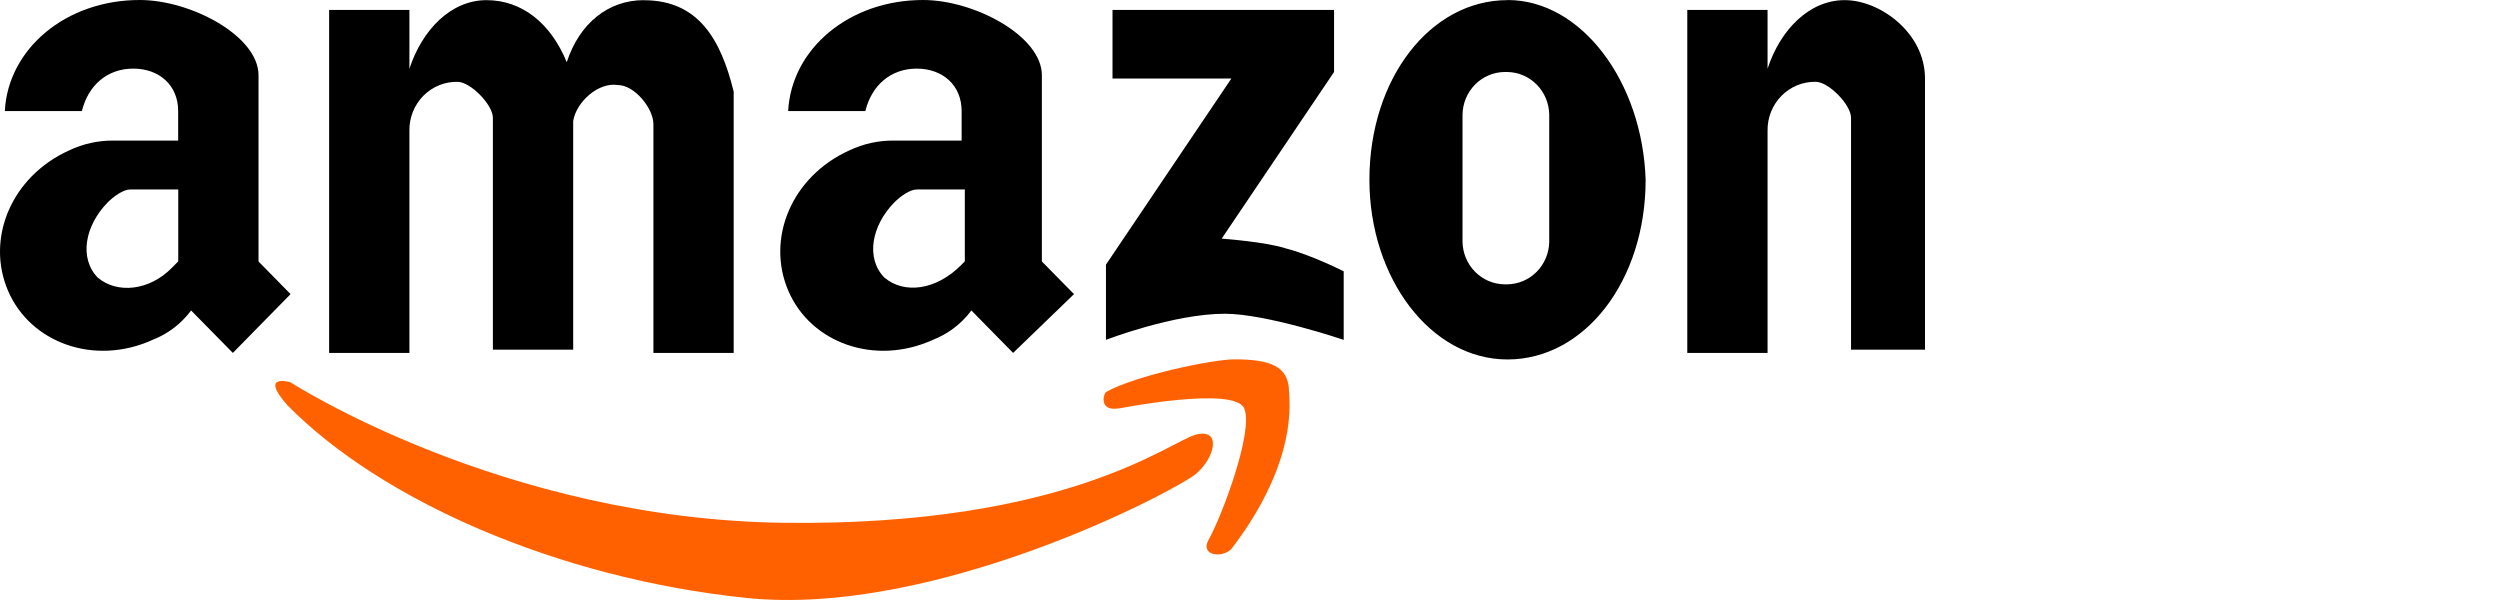 <svg xmlns="http://www.w3.org/2000/svg" fill="none" viewBox="0 0 200 48" height="48" width="200">
<path fill="black" d="M98.51 6.282H89.001V0.793H106.724V5.76L97.735 19.09C97.735 19.09 101.327 19.353 102.872 19.875C104.926 20.398 107.496 21.705 107.496 21.705V27.189C107.496 27.189 101.331 25.1 97.986 25.1C93.876 25.1 88.477 27.189 88.477 27.189V21.169L98.51 6.282ZM23.245 23.53L20.682 20.918V6.02C20.682 2.883 15.287 -5.41766e-10 11.172 0C5.255 0 0.64 3.92 0.385 8.886H6.551C7.064 6.794 8.605 5.489 10.661 5.489C12.717 5.489 14.253 6.796 14.253 8.886V11.247H9.123C7.882 11.229 6.654 11.497 5.53 12.032C0.904 14.124 -1.152 19.088 0.647 23.27C2.445 27.452 7.582 29.29 12.206 27.189C13.429 26.714 14.497 25.899 15.289 24.837L18.628 28.234L23.245 23.53ZM7.834 22.223C6.293 20.655 6.807 18.041 8.605 16.203C9.118 15.68 9.89 15.158 10.403 15.158H14.26V20.907L13.746 21.43C11.948 23.259 9.38 23.521 7.829 22.214L7.834 22.223ZM85.92 23.53L83.35 20.916V6.02C83.35 2.883 77.955 -5.41766e-10 73.841 0C67.924 0 63.309 3.92 63.053 8.886H69.228C69.741 6.794 71.284 5.489 73.338 5.489C75.392 5.489 76.93 6.796 76.93 8.886V11.247H71.54C70.299 11.229 69.071 11.497 67.947 12.032C63.324 14.121 61.27 19.088 63.068 23.27C64.866 27.452 70.004 29.29 74.627 27.189C75.851 26.714 76.919 25.899 77.71 24.837L81.049 28.234L85.92 23.53ZM70.764 22.223C69.224 20.655 69.737 18.041 71.535 16.203C72.049 15.68 72.82 15.158 73.334 15.158H77.186V20.907L76.928 21.169C74.874 23.261 72.305 23.521 70.764 22.214V22.223Z"></path>
<path fill="black" d="M51.503 0.012C48.678 0.012 46.366 1.841 45.339 4.976C44.054 1.839 41.747 0.012 38.917 0.012C36.088 0.012 33.78 2.364 32.753 5.499V0.794H26.331V28.235H32.753V10.465C32.744 9.948 32.837 9.434 33.027 8.954C33.217 8.474 33.501 8.038 33.86 7.672C34.22 7.306 34.648 7.018 35.12 6.824C35.592 6.631 36.097 6.536 36.605 6.546C37.632 6.546 39.431 8.375 39.431 9.42V27.975H45.855V9.68C46.113 8.113 47.909 6.544 49.447 6.806C50.732 6.806 52.273 8.636 52.273 9.943V28.235H58.694V7.328C57.667 3.146 55.869 0.018 51.51 0.018L51.503 0.012Z"></path>
<path fill="black" d="M58.182 7.59V8.633C58.306 8.489 58.374 8.303 58.374 8.112C58.374 7.92 58.306 7.734 58.182 7.59Z"></path>
<path fill="black" d="M147.569 0.011C144.753 0.011 142.428 2.363 141.405 5.497V0.793H134.983V28.234H141.405V10.464C141.396 9.947 141.489 9.433 141.679 8.953C141.869 8.473 142.153 8.037 142.513 7.671C142.872 7.305 143.301 7.017 143.772 6.823C144.244 6.63 144.749 6.535 145.258 6.545C146.285 6.545 148.083 8.374 148.083 9.419V27.974H154V6.282C154 2.627 150.407 0.011 147.578 0.011H147.569ZM120.599 0.011C114.435 0.011 109.553 6.282 109.553 14.384C109.553 22.223 114.433 28.757 120.599 28.757C126.765 28.757 131.651 22.485 131.651 14.375C131.393 6.534 126.514 0.002 120.605 0.002L120.599 0.011ZM123.938 19.35C123.922 20.246 123.565 21.101 122.942 21.735C122.32 22.368 121.479 22.731 120.599 22.747H120.341C119.46 22.731 118.62 22.368 117.998 21.735C117.375 21.101 117.018 20.246 117.002 19.35V9.157C117.018 8.261 117.375 7.406 117.998 6.772C118.62 6.139 119.46 5.776 120.341 5.76H120.599C121.479 5.776 122.32 6.139 122.942 6.772C123.565 7.406 123.922 8.261 123.938 9.157V19.35Z"></path>
<path fill="#FF6101" d="M23.245 30.586C23.245 30.586 40.197 41.562 62.802 41.825C85.407 42.087 93.625 35.291 95.681 34.768C97.737 34.246 97.222 36.598 95.681 37.905C94.141 39.212 74.875 49.404 59.721 47.836C44.567 46.269 30.439 39.997 22.99 32.416C20.682 29.804 23.245 30.586 23.245 30.586Z"></path>
<path fill="#FF6101" d="M89.52 32.678C89.52 32.678 98.767 30.849 99.538 32.678C100.31 34.508 97.74 41.302 96.713 43.132C95.942 44.439 97.74 44.699 98.511 43.917C99.281 42.87 103.646 37.38 103.122 31.36C103.122 29.27 101.582 28.748 98.757 28.748C96.958 28.748 90.794 30.055 88.482 31.36C88.224 31.623 87.969 32.928 89.509 32.668L89.52 32.678Z"></path>
</svg>
